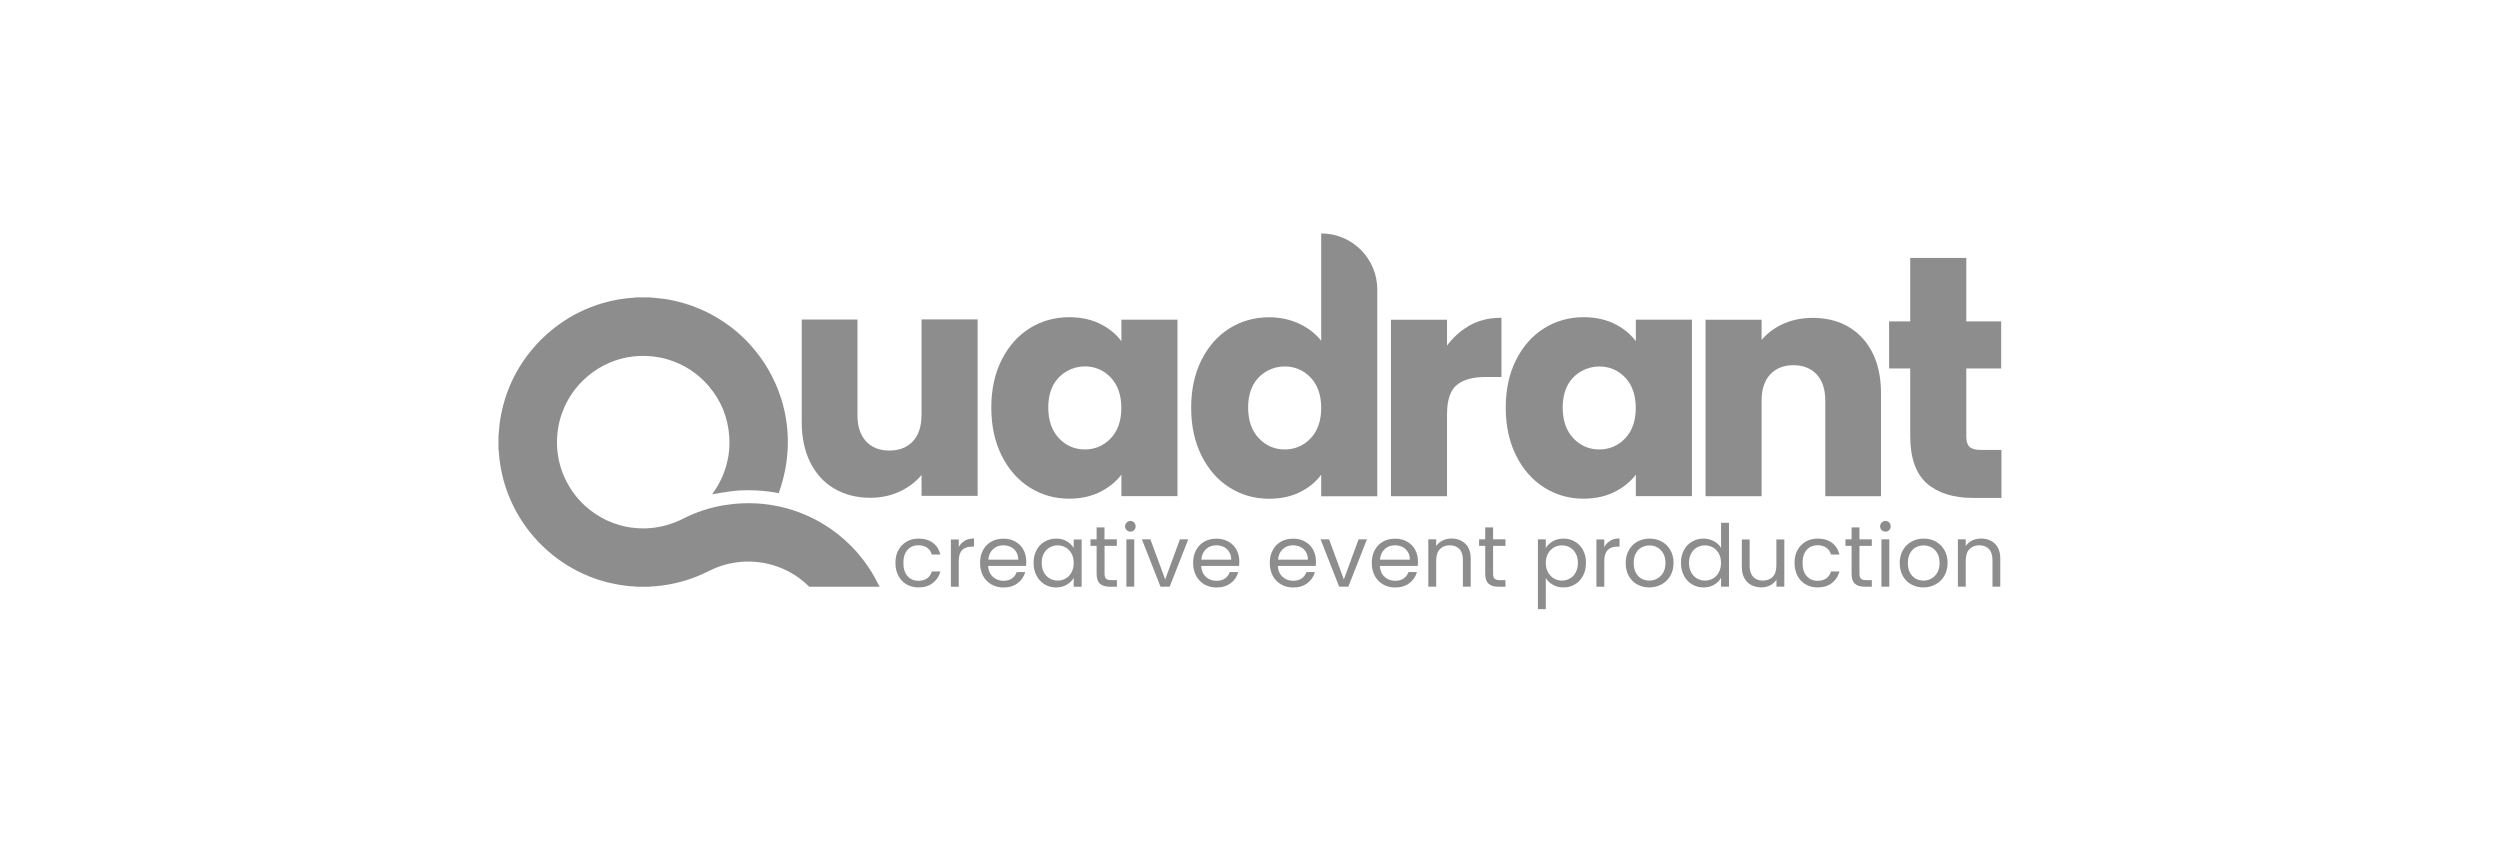 <?xml version="1.0" encoding="UTF-8"?> <svg xmlns="http://www.w3.org/2000/svg" xmlns:xlink="http://www.w3.org/1999/xlink" id="a" viewBox="0 0 362 122"><defs><clipPath id="b"><rect x="72.19" y="33.8" width="217.62" height="54.41" fill="none"></rect></clipPath></defs><g clip-path="url(#b)"><g id="c"><path id="d" d="M130.09,79.66c.28-.53.68-.94,1.18-1.23.5-.29,1.08-.44,1.73-.44.84,0,1.54.2,2.08.61.55.41.91.98,1.08,1.7h-1.23c-.12-.42-.34-.75-.68-.99-.34-.24-.76-.36-1.26-.36-.65,0-1.18.22-1.58.67-.4.45-.6,1.08-.6,1.89s.2,1.46.6,1.91c.4.45.93.68,1.58.68.5,0,.92-.12,1.25-.35.33-.23.56-.57.69-1h1.23c-.18.7-.55,1.26-1.1,1.68-.55.42-1.24.63-2.06.63-.65,0-1.23-.15-1.73-.44-.5-.29-.9-.7-1.18-1.24-.28-.53-.43-1.16-.43-1.88s.14-1.33.43-1.86Z" fill="#8d8d8d"></path><path id="e" d="M139.68,78.3c.37-.22.82-.33,1.36-.33v1.18h-.3c-1.28,0-1.91.69-1.91,2.08v3.73h-1.14v-6.85h1.14v1.11c.2-.39.49-.7.86-.91Z" fill="#8d8d8d"></path><path id="f" d="M148.56,81.95h-5.48c.04.68.27,1.2.69,1.58.42.38.93.57,1.53.57.49,0,.9-.11,1.23-.34.33-.23.56-.54.69-.92h1.23c-.18.66-.55,1.19-1.1,1.61-.55.41-1.23.62-2.05.62-.65,0-1.23-.15-1.74-.44-.51-.29-.92-.71-1.21-1.24-.29-.54-.44-1.16-.44-1.87s.14-1.33.43-1.86c.28-.53.68-.94,1.19-1.23.51-.29,1.1-.43,1.77-.43s1.23.14,1.73.43c.5.28.89.67,1.16,1.17.27.5.41,1.06.41,1.68,0,.22-.01.45-.04.69h0ZM147.14,79.91c-.19-.31-.45-.55-.78-.71-.33-.16-.69-.24-1.09-.24-.58,0-1.07.18-1.47.55-.4.37-.64.88-.69,1.53h4.33c0-.43-.1-.81-.29-1.12h0Z" fill="#8d8d8d"></path><path id="g" d="M150.09,79.66c.28-.53.67-.94,1.17-1.23.5-.29,1.05-.44,1.66-.44s1.12.13,1.56.39c.44.26.77.58.99.98v-1.25h1.15v6.85h-1.15v-1.28c-.23.4-.56.73-1.01.99-.45.26-.97.39-1.56.39s-1.16-.15-1.65-.45c-.49-.3-.88-.72-1.16-1.26-.28-.54-.43-1.16-.43-1.85s.14-1.31.43-1.84h0ZM155.16,80.16c-.21-.38-.49-.68-.84-.88-.35-.2-.74-.31-1.17-.31s-.81.1-1.16.3c-.35.2-.63.49-.84.88-.21.38-.31.83-.31,1.35s.1.98.31,1.37c.21.39.49.68.84.89.35.2.74.31,1.16.31s.81-.1,1.17-.31c.35-.2.64-.5.84-.89.21-.39.31-.84.31-1.36s-.1-.97-.31-1.35h0Z" fill="#8d8d8d"></path><path id="h" d="M159.94,79.04v4.04c0,.33.07.57.21.71.14.14.39.21.74.21h.84v.96h-1.03c-.63,0-1.11-.15-1.43-.44-.32-.29-.48-.77-.48-1.44v-4.04h-.89v-.94h.89v-1.73h1.14v1.73h1.79v.94h-1.79Z" fill="#8d8d8d"></path><path id="i" d="M163.14,76.76c-.15-.15-.23-.33-.23-.55s.08-.4.23-.55c.15-.15.33-.23.55-.23s.39.08.53.23c.15.15.22.33.22.55s-.07.4-.22.55c-.15.15-.32.22-.53.22s-.4-.08-.55-.22ZM164.24,78.1v6.85h-1.14v-6.85h1.14Z" fill="#8d8d8d"></path><path id="j" d="M168.72,83.9l2.13-5.8h1.21l-2.69,6.85h-1.33l-2.69-6.85h1.23l2.14,5.8Z" fill="#8d8d8d"></path><path id="k" d="M179.41,81.95h-5.48c.04.68.27,1.2.69,1.58.42.38.93.57,1.53.57.49,0,.9-.11,1.23-.34.33-.23.56-.54.69-.92h1.23c-.18.66-.55,1.19-1.1,1.61-.55.41-1.23.62-2.05.62-.65,0-1.23-.15-1.74-.44-.51-.29-.92-.71-1.21-1.24-.29-.54-.44-1.16-.44-1.87s.14-1.33.43-1.86c.28-.53.68-.94,1.19-1.23.51-.29,1.1-.43,1.77-.43s1.23.14,1.73.43c.5.28.89.67,1.16,1.17.27.5.41,1.06.41,1.68,0,.22-.01.45-.04.69h0ZM177.98,79.91c-.19-.31-.45-.55-.78-.71-.33-.16-.69-.24-1.09-.24-.58,0-1.07.18-1.47.55-.4.37-.64.88-.69,1.53h4.33c0-.43-.1-.81-.29-1.12h0Z" fill="#8d8d8d"></path><path id="l" d="M190.51,81.95h-5.48c.04.68.27,1.2.69,1.58.42.38.93.57,1.53.57.49,0,.9-.11,1.23-.34.33-.23.56-.54.69-.92h1.23c-.18.66-.55,1.19-1.1,1.61-.55.41-1.23.62-2.05.62-.65,0-1.23-.15-1.74-.44-.51-.29-.92-.71-1.21-1.24-.29-.54-.44-1.16-.44-1.87s.14-1.33.43-1.86c.28-.53.68-.94,1.19-1.23.51-.29,1.1-.43,1.77-.43s1.23.14,1.73.43c.5.28.89.67,1.16,1.17.27.5.41,1.06.41,1.68,0,.22-.01.45-.04.69h0ZM189.09,79.91c-.19-.31-.45-.55-.78-.71-.33-.16-.69-.24-1.09-.24-.58,0-1.07.18-1.47.55-.4.37-.64.88-.69,1.53h4.33c0-.43-.1-.81-.29-1.12h0Z" fill="#8d8d8d"></path><path id="m" d="M194.59,83.9l2.13-5.8h1.21l-2.69,6.85h-1.33l-2.69-6.85h1.23l2.14,5.8Z" fill="#8d8d8d"></path><path id="n" d="M205.28,81.95h-5.48c.04.68.27,1.2.69,1.58.42.38.93.57,1.53.57.49,0,.9-.11,1.23-.34.33-.23.56-.54.69-.92h1.23c-.18.66-.55,1.19-1.1,1.61-.55.41-1.23.62-2.05.62-.65,0-1.23-.15-1.74-.44-.51-.29-.92-.71-1.21-1.24-.29-.54-.44-1.16-.44-1.87s.14-1.33.43-1.86c.28-.53.68-.94,1.19-1.23.51-.29,1.1-.43,1.77-.43s1.23.14,1.73.43c.5.28.89.67,1.16,1.17.27.5.41,1.06.41,1.68,0,.22-.01.45-.04.69h0ZM203.85,79.91c-.19-.31-.45-.55-.78-.71-.33-.16-.69-.24-1.09-.24-.58,0-1.07.18-1.47.55-.4.37-.64.88-.69,1.53h4.33c0-.43-.1-.81-.29-1.12h0Z" fill="#8d8d8d"></path><path id="o" d="M212.18,78.73c.52.5.78,1.23.78,2.18v4.04h-1.13v-3.88c0-.68-.17-1.21-.51-1.57-.34-.36-.81-.54-1.4-.54s-1.08.19-1.43.56c-.35.37-.53.92-.53,1.64v3.79h-1.14v-6.85h1.14v.98c.23-.35.53-.62.92-.81.39-.19.81-.29,1.28-.29.83,0,1.51.25,2.03.76h0Z" fill="#8d8d8d"></path><path id="p" d="M216.2,79.04v4.04c0,.33.07.57.21.71.14.14.39.21.74.21h.84v.96h-1.02c-.63,0-1.11-.15-1.43-.44-.32-.29-.48-.77-.48-1.44v-4.04h-.89v-.94h.89v-1.73h1.14v1.73h1.79v.94h-1.79Z" fill="#8d8d8d"></path><path id="q" d="M224.84,78.38c.45-.26.96-.39,1.56-.39s1.16.15,1.66.44c.5.29.89.7,1.17,1.23.28.53.42,1.14.42,1.84s-.14,1.31-.42,1.85c-.28.54-.67.96-1.17,1.26-.5.3-1.05.45-1.66.45s-1.1-.13-1.55-.39c-.45-.26-.79-.59-1.02-.98v4.51h-1.14v-10.1h1.14v1.26c.22-.39.56-.72,1.01-.98h0ZM228.17,80.15c-.21-.38-.49-.68-.84-.88-.35-.2-.74-.3-1.17-.3s-.8.1-1.16.31c-.35.2-.64.5-.85.89-.21.39-.32.84-.32,1.34s.11.97.32,1.36c.21.39.5.68.85.89.35.2.74.31,1.16.31s.82-.1,1.17-.31c.35-.2.64-.5.84-.89.21-.39.31-.84.31-1.37s-.1-.97-.31-1.35h0Z" fill="#8d8d8d"></path><path id="r" d="M233.15,78.3c.37-.22.82-.33,1.36-.33v1.18h-.3c-1.28,0-1.91.69-1.91,2.08v3.73h-1.14v-6.85h1.14v1.11c.2-.39.49-.7.86-.91Z" fill="#8d8d8d"></path><path id="s" d="M237.06,84.63c-.52-.29-.93-.71-1.22-1.24-.3-.54-.44-1.16-.44-1.87s.15-1.32.46-1.86c.3-.54.72-.95,1.24-1.24.52-.29,1.11-.43,1.76-.43s1.24.14,1.76.43c.53.29.94.7,1.25,1.23.3.53.46,1.16.46,1.86s-.16,1.33-.47,1.87c-.31.54-.74.95-1.27,1.24s-1.13.44-1.78.44-1.22-.15-1.74-.44h0ZM239.96,83.78c.36-.19.65-.48.87-.86.22-.38.33-.85.33-1.4s-.11-1.02-.33-1.4c-.22-.38-.5-.67-.85-.86-.35-.19-.73-.28-1.14-.28s-.8.09-1.14.28c-.35.19-.62.47-.83.86-.21.38-.31.85-.31,1.4s.1,1.03.31,1.41c.2.38.48.67.82.86.34.19.72.28,1.13.28s.79-.1,1.15-.29h0Z" fill="#8d8d8d"></path><path id="t" d="M243.83,79.66c.28-.53.67-.94,1.17-1.23.5-.29,1.05-.44,1.67-.44.53,0,1.03.12,1.49.37s.81.57,1.05.97v-3.63h1.15v9.25h-1.15v-1.29c-.23.41-.56.74-1,1.01-.44.26-.96.39-1.55.39s-1.16-.15-1.66-.45c-.5-.3-.89-.72-1.17-1.26-.28-.54-.43-1.16-.43-1.85s.14-1.31.43-1.84ZM248.89,80.16c-.21-.38-.49-.68-.84-.88-.36-.2-.74-.31-1.17-.31s-.81.1-1.16.3c-.35.2-.63.49-.84.88-.21.38-.31.83-.31,1.35s.1.98.31,1.37c.21.39.49.68.84.89.35.2.74.31,1.16.31s.82-.1,1.17-.31c.35-.2.64-.5.84-.89.21-.39.31-.84.31-1.36s-.1-.97-.31-1.35h0Z" fill="#8d8d8d"></path><path id="u" d="M258.37,78.1v6.85h-1.14v-1.01c-.22.35-.52.62-.91.82-.39.2-.82.29-1.28.29-.53,0-1.01-.11-1.44-.33-.43-.22-.76-.55-1.01-.99-.25-.44-.37-.98-.37-1.61v-4.01h1.13v3.86c0,.68.17,1.19.51,1.56.34.36.81.54,1.4.54s1.09-.19,1.44-.56c.35-.37.52-.92.52-1.64v-3.76h1.14,0Z" fill="#8d8d8d"></path><path id="v" d="M260.28,79.66c.28-.53.68-.94,1.18-1.23.5-.29,1.08-.44,1.73-.44.84,0,1.54.2,2.08.61.55.41.91.98,1.08,1.7h-1.22c-.12-.42-.34-.75-.68-.99-.34-.24-.76-.36-1.26-.36-.65,0-1.18.22-1.58.67-.4.45-.6,1.08-.6,1.89s.2,1.46.6,1.91c.4.45.93.68,1.58.68.5,0,.92-.12,1.25-.35.33-.23.56-.57.69-1h1.22c-.18.7-.55,1.26-1.1,1.68-.55.42-1.24.63-2.06.63-.65,0-1.23-.15-1.73-.44-.5-.29-.9-.7-1.18-1.24-.28-.53-.43-1.16-.43-1.88s.14-1.33.43-1.86Z" fill="#8d8d8d"></path><path id="w" d="M269.25,79.04v4.04c0,.33.07.57.21.71.14.14.39.21.74.21h.84v.96h-1.03c-.63,0-1.11-.15-1.42-.44-.32-.29-.48-.77-.48-1.44v-4.04h-.89v-.94h.89v-1.73h1.14v1.73h1.79v.94h-1.79Z" fill="#8d8d8d"></path><path id="x" d="M272.47,76.76c-.15-.15-.23-.33-.23-.55s.08-.4.23-.55c.15-.15.33-.23.55-.23s.39.08.53.23c.15.15.22.33.22.55s-.07.4-.22.55c-.15.15-.32.22-.53.22s-.4-.08-.55-.22ZM273.57,78.1v6.85h-1.14v-6.85h1.14Z" fill="#8d8d8d"></path><path id="y" d="M276.75,84.63c-.52-.29-.93-.71-1.23-1.24-.3-.54-.44-1.16-.44-1.87s.15-1.32.46-1.86c.3-.54.72-.95,1.25-1.24.52-.29,1.11-.43,1.76-.43s1.24.14,1.76.43c.52.29.94.7,1.24,1.23.3.53.46,1.16.46,1.86s-.16,1.33-.47,1.87c-.31.54-.74.95-1.27,1.24-.53.29-1.13.44-1.78.44s-1.22-.15-1.74-.44h0ZM279.65,83.78c.36-.19.65-.48.87-.86.22-.38.33-.85.33-1.4s-.11-1.02-.32-1.4c-.22-.38-.5-.67-.85-.86-.35-.19-.73-.28-1.14-.28s-.8.09-1.14.28c-.35.19-.62.47-.83.86-.21.38-.31.85-.31,1.4s.1,1.03.31,1.41c.2.38.48.67.82.86.34.19.72.28,1.13.28s.79-.1,1.15-.29h0Z" fill="#8d8d8d"></path><path id="z" d="M288.86,78.73c.52.5.78,1.23.78,2.18v4.04h-1.13v-3.88c0-.68-.17-1.21-.51-1.57-.34-.36-.81-.54-1.4-.54s-1.08.19-1.43.56c-.35.37-.53.92-.53,1.64v3.79h-1.14v-6.85h1.14v.98c.23-.35.53-.62.92-.81.39-.19.81-.29,1.28-.29.83,0,1.51.25,2.03.76h0Z" fill="#8d8d8d"></path><path id="aa" d="M133.43,60.13c0,1.62-.42,2.89-1.25,3.78-.83.88-1.97,1.33-3.41,1.33s-2.54-.45-3.36-1.33c-.83-.89-1.25-2.16-1.25-3.78v-13.86h-8.07v14.89c0,2.21.42,4.17,1.24,5.81.83,1.65,2,2.93,3.5,3.8,1.5.87,3.24,1.31,5.2,1.31,1.65,0,3.17-.35,4.53-1.04,1.16-.59,2.12-1.34,2.88-2.26v3.02h8.12v-25.55h-8.12v13.86h0Z" fill="#8d8d8d"></path><path id="ab" d="M162.37,49.39c-.71-.94-1.64-1.73-2.78-2.35-1.36-.73-2.96-1.11-4.76-1.11-2.1,0-4.03.54-5.74,1.61-1.71,1.07-3.07,2.61-4.06,4.59-.99,1.97-1.49,4.29-1.49,6.9s.5,4.93,1.49,6.92c.99,1.99,2.35,3.55,4.06,4.63,1.71,1.08,3.62,1.63,5.7,1.63,1.8,0,3.4-.37,4.76-1.11,1.15-.62,2.1-1.41,2.83-2.37v3.11h8.12v-25.55h-8.12v3.1h0ZM160.83,54.66c1.02,1.07,1.54,2.55,1.54,4.41s-.52,3.34-1.54,4.41c-1.02,1.06-2.28,1.6-3.75,1.6s-2.73-.55-3.75-1.63c-1.02-1.08-1.54-2.57-1.54-4.43,0-2.51.95-4.32,2.8-5.33.75-.41,1.6-.63,2.46-.64,1.48,0,2.75.53,3.78,1.6h0Z" fill="#8d8d8d"></path><path id="ac" d="M191.31,49.34c-.76-.96-1.74-1.74-2.92-2.34-1.39-.7-2.95-1.06-4.62-1.06-2.1,0-4.03.54-5.74,1.61-1.71,1.07-3.07,2.61-4.06,4.59-.99,1.97-1.49,4.29-1.49,6.9s.5,4.93,1.49,6.92c.99,1.99,2.35,3.55,4.06,4.63,1.71,1.08,3.64,1.63,5.74,1.63,1.8,0,3.4-.37,4.76-1.11,1.14-.62,2.08-1.42,2.78-2.38v3.13h8.12v-29.94c0-4.48-3.63-8.12-8.12-8.12v15.54ZM189.77,54.66c1.02,1.07,1.54,2.55,1.54,4.41s-.52,3.34-1.54,4.41c-1.02,1.06-2.28,1.6-3.75,1.6s-2.73-.55-3.75-1.63c-1.02-1.08-1.54-2.57-1.54-4.43,0-2.51.95-4.32,2.8-5.33.75-.41,1.6-.63,2.46-.63,1.48,0,2.75.53,3.78,1.6h0Z" fill="#8d8d8d"></path><path id="ad" d="M212.6,47.25c-1.19.7-2.22,1.64-3.07,2.79v-3.74h-8.12v25.55h8.12v-11.88c0-2,.46-3.41,1.37-4.19.92-.79,2.33-1.19,4.19-1.19h2.32v-8.57h-.21c-1.68,0-3.23.41-4.61,1.22h0Z" fill="#8d8d8d"></path><path id="ae" d="M236.86,49.39c-.71-.94-1.64-1.73-2.78-2.35-1.36-.73-2.96-1.11-4.76-1.11-2.1,0-4.03.54-5.74,1.61-1.71,1.07-3.07,2.61-4.06,4.59-.99,1.97-1.49,4.29-1.49,6.9s.5,4.93,1.49,6.92c.99,1.99,2.36,3.55,4.06,4.63,1.71,1.08,3.62,1.63,5.7,1.63,1.8,0,3.4-.37,4.76-1.11,1.15-.62,2.1-1.41,2.83-2.37v3.11h8.12v-25.55h-8.12v3.1h0ZM235.32,54.66c1.02,1.07,1.54,2.55,1.54,4.41s-.52,3.34-1.54,4.41c-1.02,1.06-2.28,1.6-3.75,1.6s-2.73-.55-3.75-1.62c-1.02-1.08-1.54-2.57-1.54-4.43,0-2.51.94-4.32,2.8-5.33.75-.41,1.6-.63,2.46-.64,1.48,0,2.75.53,3.78,1.6h0Z" fill="#8d8d8d"></path><path id="af" d="M262.49,46.03c-1.67,0-3.21.33-4.55.99-1.15.56-2.11,1.3-2.86,2.21v-2.93h-8.12v25.55h8.12v-13.86c0-1.62.42-2.89,1.25-3.78.83-.88,1.96-1.33,3.36-1.33s2.54.45,3.36,1.33c.83.89,1.25,2.16,1.25,3.78v13.86h8.07v-14.89c0-3.37-.91-6.06-2.69-8-1.79-1.94-4.21-2.93-7.2-2.93h0Z" fill="#8d8d8d"></path><path id="ag" d="M286.85,65.15c-.78,0-1.34-.15-1.66-.44-.31-.29-.47-.78-.47-1.47v-9.89h5.05v-6.81h-5.05v-9.19h-8.12v9.19h-3.06v6.81h3.06v9.8c0,3.14.81,5.44,2.41,6.85,1.59,1.39,3.84,2.1,6.67,2.1h4.13v-6.95h-2.95Z" fill="#8d8d8d"></path><path id="ah" d="M127.28,84.8c-.67-1.4-1.48-2.71-2.44-3.93-1-1.28-2.14-2.42-3.4-3.43-1.55-1.23-3.23-2.23-5.06-2.99-2.15-.89-4.38-1.4-6.7-1.55-.79-.05-1.57-.05-2.36-.01-.87.04-1.72.14-2.58.28-1.99.35-3.89.95-5.69,1.87-1.77.91-3.64,1.42-5.63,1.47-.92.02-1.84-.06-2.75-.24-1.31-.27-2.54-.72-3.7-1.39-2.16-1.24-3.81-2.96-4.95-5.17-.77-1.49-1.21-3.08-1.34-4.75-.06-.8-.03-1.61.06-2.41.11-.99.34-1.94.69-2.87.74-1.98,1.91-3.68,3.51-5.07,1-.88,2.12-1.58,3.35-2.1,1.74-.73,3.55-1.05,5.44-.96,1.07.05,2.12.23,3.14.55,2.26.72,4.18,1.97,5.73,3.78,1.83,2.13,2.82,4.6,3,7.39.06.93.02,1.85-.13,2.77-.33,1.95-1.06,3.73-2.22,5.33-.05.07-.1.15-.13.21.02,0,2.51-.47,3.75-.55.85-.06,1.71-.06,2.56-.02,1.07.05,2.12.17,3.17.37,0,0,0,0,0,0l.16.03.2-.6c.07-.2.13-.39.19-.59v-.02s0,0,0,0c.58-1.9.89-3.86.93-5.86.02-.91-.03-1.82-.14-2.73-.14-1.29-.41-2.56-.8-3.81-.93-2.97-2.45-5.61-4.54-7.91-1.56-1.72-3.37-3.13-5.4-4.25-1.82-1-3.75-1.71-5.79-2.14-.88-.19-1.77-.31-2.67-.38-.17-.01-.35.01-.52-.06h-2.21c-.14.07-.3.05-.45.06-1.24.09-2.46.29-3.66.6-2.22.58-4.3,1.49-6.22,2.75-1.05.69-2.04,1.47-2.95,2.34-1.37,1.3-2.55,2.76-3.53,4.37-1.03,1.69-1.8,3.5-2.31,5.42-.27,1.01-.47,2.03-.58,3.07-.04.39-.08.79-.1,1.18,0,.04,0,.08-.03.11v2.15c.07.17.05.35.06.52.09,1.23.3,2.43.6,3.62.57,2.22,1.49,4.29,2.74,6.21.68,1.05,1.46,2.02,2.31,2.93,1.86,1.97,4.02,3.52,6.47,4.66,1.54.72,3.15,1.23,4.82,1.54.94.18,1.88.3,2.84.34.04,0,.09,0,.13.03h1.88c.23-.06.48-.04.71-.06,2.78-.21,5.42-.96,7.91-2.22,1.15-.58,2.36-1,3.64-1.2,1.04-.17,2.08-.21,3.14-.12,1.71.15,3.32.63,4.83,1.43,1.05.56,1.99,1.26,2.84,2.09.02.02.04.05.06.08h1.04c3,0,6.01,0,9.01,0h.16s-.06-.12-.08-.16h0Z" fill="#8d8d8d"></path></g></g></svg> 